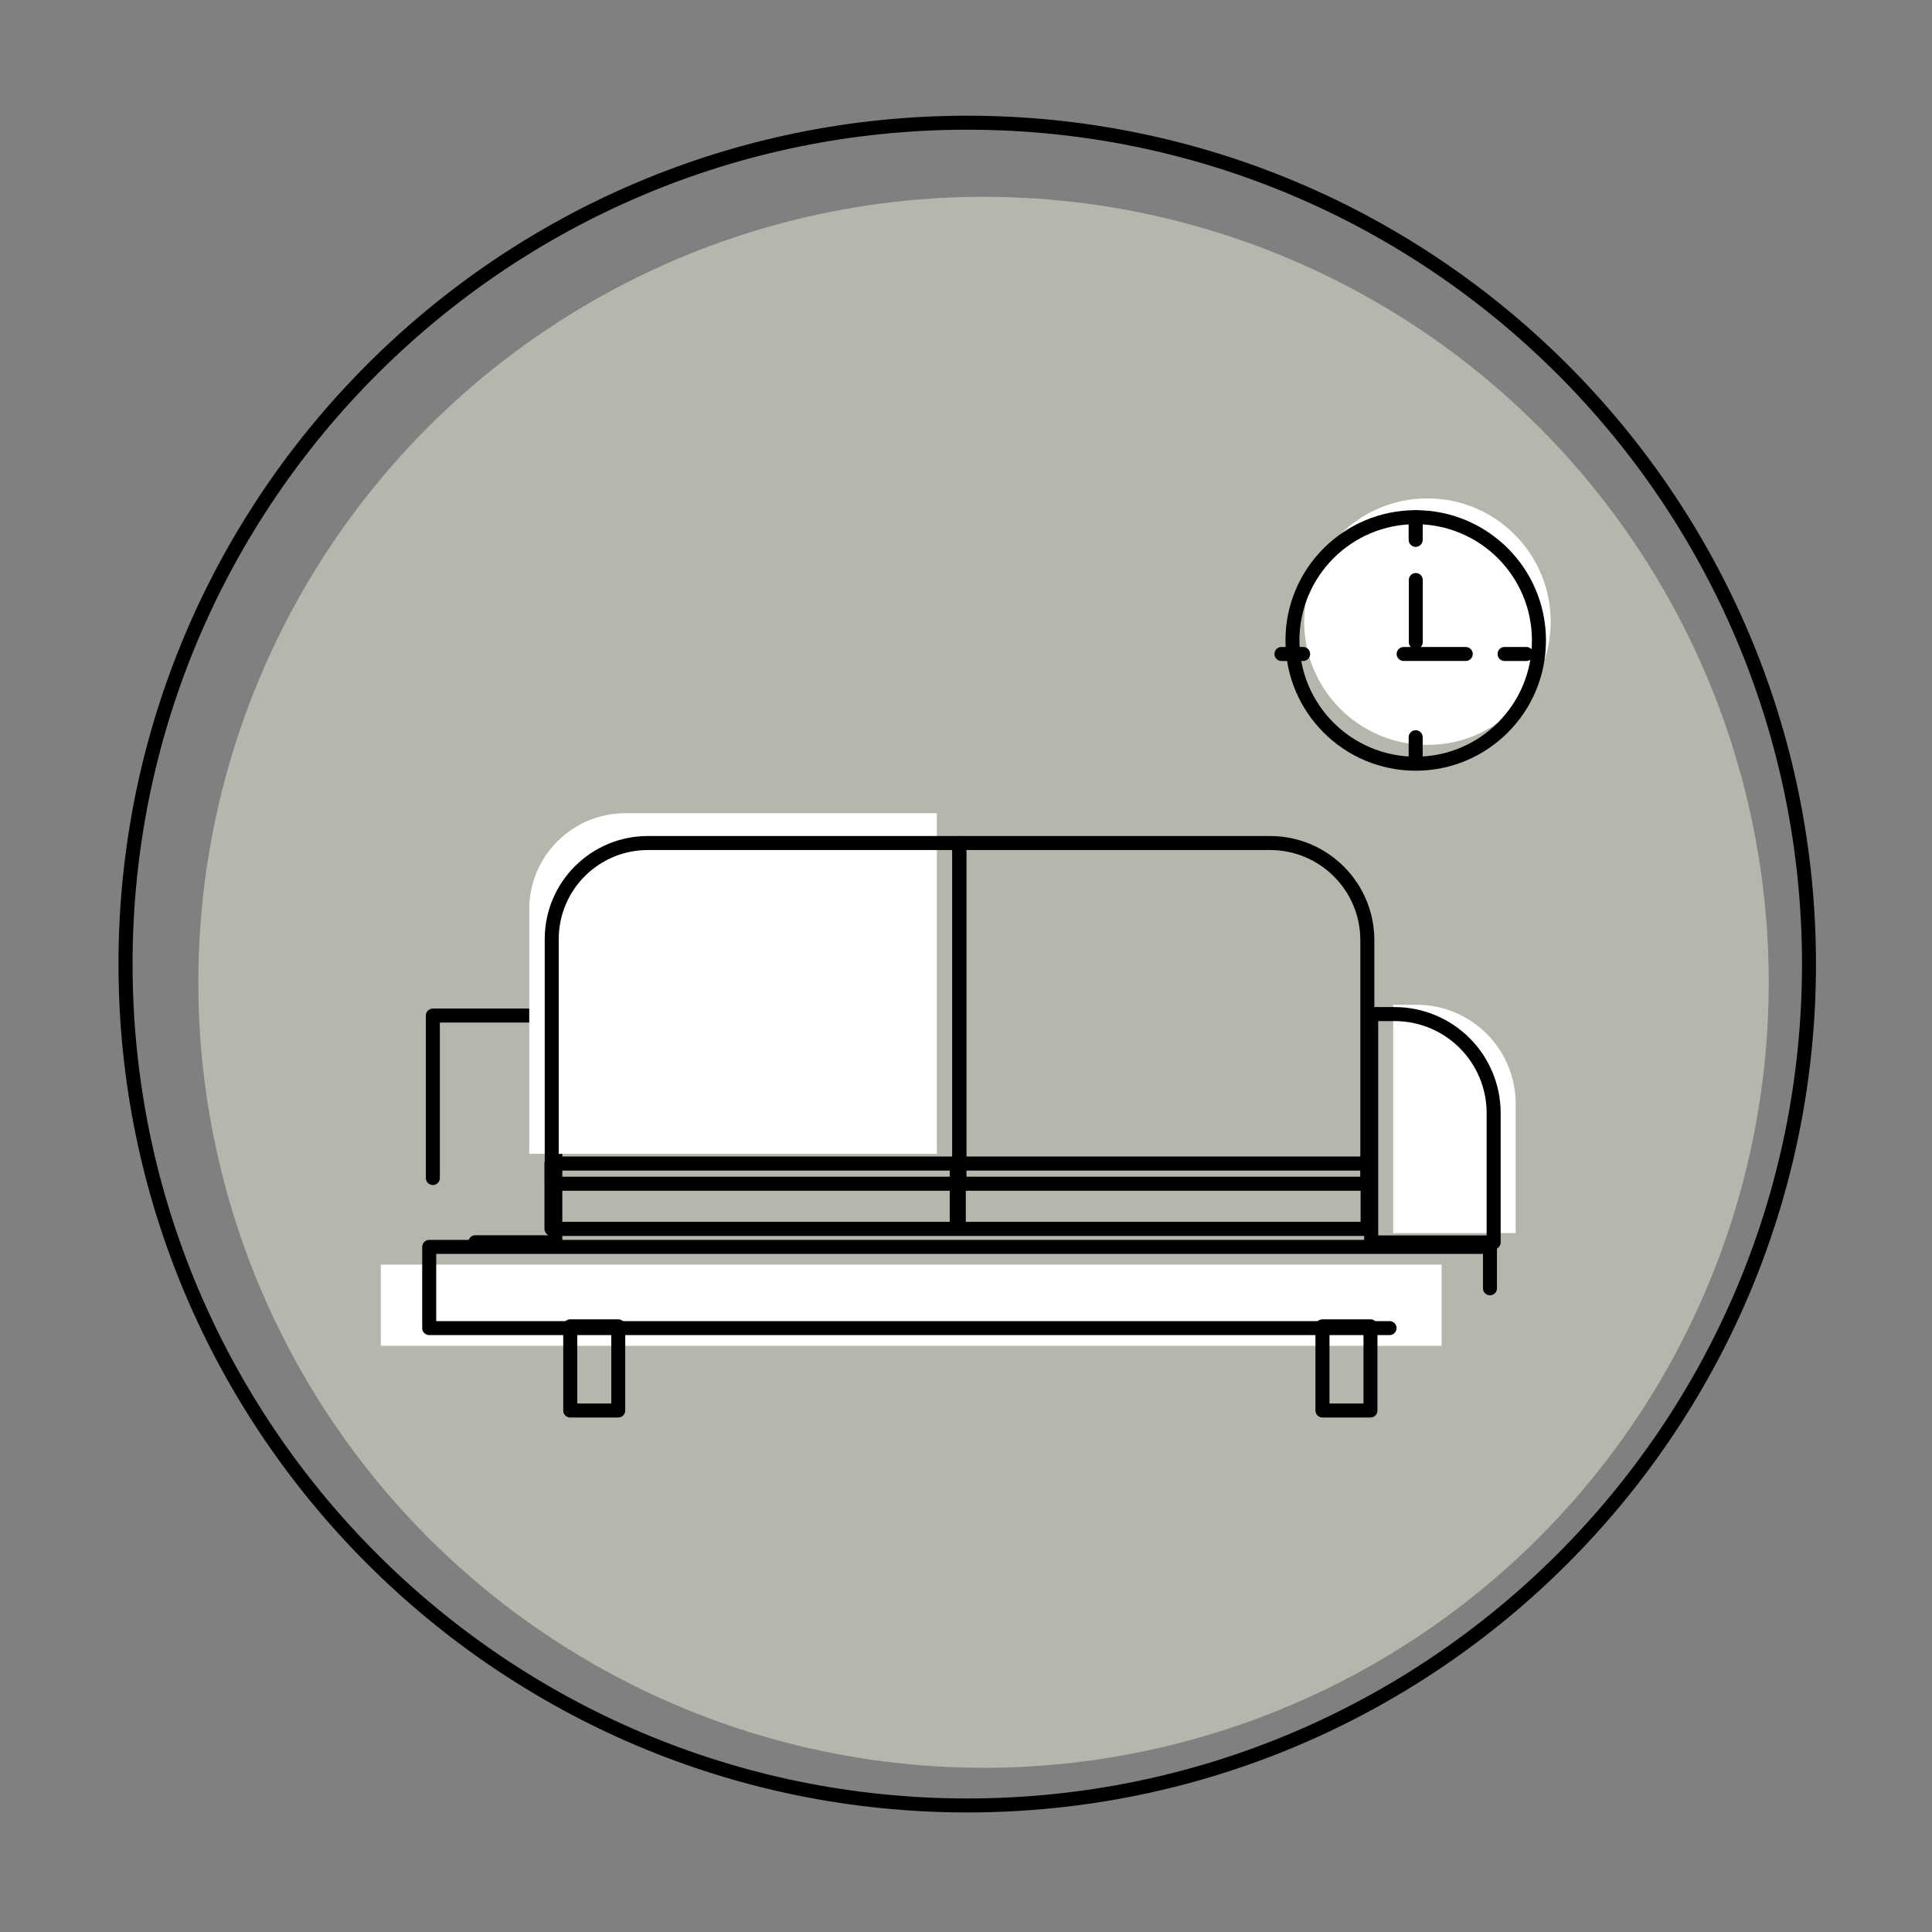 <?xml version="1.0" encoding="UTF-8" standalone="no"?>
<!DOCTYPE svg PUBLIC "-//W3C//DTD SVG 1.1//EN" "http://www.w3.org/Graphics/SVG/1.1/DTD/svg11.dtd">
<svg xmlns="http://www.w3.org/2000/svg" xmlns:xlink="http://www.w3.org/1999/xlink" xmlns:serif="http://www.serif.com/" width="100%" height="100%" viewBox="0 0 230 230" version="1.1" xml:space="preserve" style="fill-rule:evenodd;clip-rule:evenodd;stroke-linejoin:round;stroke-miterlimit:2;" xmlns:svg="http://www.w3.org/2000/svg">
    <rect x="0" y="0" width="230" height="230" fill="#808080" stroke="none"/>
    <g transform="matrix(1,0,0,1,-6063,0)">
        <g id="aufenhaltsraum" transform="matrix(0.719,0,0,0.719,2454.85,-21.855)">
            <rect x="5021.39" y="30.415" width="319.714" height="319.714" style="fill:none;"/>
            <g transform="matrix(1.479,0,0,5.848,3797,-1438.82)">
                <g transform="matrix(1,0,0,0.253,-3449.7,34.279)">
                    <circle cx="4385.56" cy="967.458" r="87.904" style="fill:rgb(180,184,172);"/>
                </g>
                <g transform="matrix(1.072,0,0,0.271,-3767.28,16.349)">
                    <path d="M4385.56,878.823C4361.1,878.823 4338.94,888.752 4322.9,904.796C4306.85,920.84 4296.92,942.999 4296.92,967.458C4296.92,991.918 4306.85,1014.08 4322.9,1030.12C4338.94,1046.16 4361.1,1056.09 4385.56,1056.09C4410.02,1056.09 4432.18,1046.16 4448.22,1030.12C4464.27,1014.08 4474.19,991.918 4474.19,967.458C4474.19,942.999 4464.27,920.84 4448.22,904.796C4432.18,888.752 4410.02,878.823 4385.56,878.823ZM4385.56,880.285C4409.62,880.285 4431.41,890.05 4447.19,905.83C4462.97,921.609 4472.73,943.402 4472.73,967.458C4472.73,991.514 4462.97,1013.31 4447.19,1029.09C4431.41,1044.87 4409.62,1054.63 4385.56,1054.63C4361.5,1054.63 4339.71,1044.87 4323.93,1029.09C4308.15,1013.31 4298.39,991.514 4298.39,967.458C4298.39,943.402 4308.15,921.609 4323.93,905.83C4339.71,890.05 4361.5,880.285 4385.56,880.285Z"/>
                </g>
            </g>
            <g transform="matrix(0.893,0,0,0.893,555.496,15.352)">
                <g transform="matrix(1.392,0,0,1.392,-3403.9,53.926)">
                    <circle cx="6225.64" cy="56.165" r="16.418" style="fill:white;"/>
                </g>
                <g transform="matrix(7.84557e-18,-0.128,4.502,2.75657e-16,4577.32,1049.66)">
                    <rect x="6119.42" y="109.022" width="117.63" height="43.687" style="fill:white;"/>
                </g>
                <g transform="matrix(0.193,0,0,0.962,3896.74,100.268)">
                    <path d="M6126.15,110.372L6126.15,140.333C6126.15,141.078 6123.14,141.683 6119.42,141.683C6115.7,141.683 6112.68,141.078 6112.68,140.333L6112.68,109.022C6112.68,108.277 6115.7,107.673 6119.42,107.673L6237.05,107.673C6240.77,107.673 6243.78,108.277 6243.78,109.022L6243.78,152.709C6243.78,153.455 6240.77,154.059 6237.05,154.059L6160.22,154.059C6156.51,154.059 6153.49,153.454 6153.49,152.709C6153.49,151.964 6156.51,151.359 6160.22,151.359L6230.31,151.359L6230.31,110.372L6126.15,110.372Z"/>
                </g>
                <g transform="matrix(0.193,0,0,0.969,4074.8,97.503)">
                    <path d="M6237.05,127.957C6237.05,122.935 6227.02,118.119 6209.18,114.568C6191.34,111.017 6167.14,109.022 6141.9,109.022C6128.63,109.022 6119.42,109.022 6119.42,109.022L6119.42,152.709L6237.05,152.709C6237.05,152.709 6237.05,139.757 6237.05,127.957Z" style="fill:white;"/>
                </g>
                <g transform="matrix(0.193,0,0,0.969,4070.72,99.227)">
                    <path d="M6243.78,127.957C6243.78,125.269 6241.1,122.635 6236.03,120.198C6230.96,117.762 6223.5,115.522 6213.94,113.621C6204.39,111.719 6193.13,110.235 6180.89,109.225C6168.65,108.216 6155.41,107.682 6141.9,107.682C6141.9,107.682 6119.42,107.682 6119.42,107.682C6115.7,107.682 6112.68,108.282 6112.68,109.022L6112.68,152.709C6112.68,153.449 6115.7,154.049 6119.42,154.049L6237.05,154.049C6240.77,154.049 6243.78,153.449 6243.78,152.709C6243.78,152.709 6243.78,127.957 6243.78,127.957ZM6126.15,110.363L6126.15,151.369L6230.31,151.369L6230.31,127.957C6230.31,125.624 6227.99,123.339 6223.58,121.224C6219.18,119.109 6212.71,117.166 6204.42,115.516C6196.13,113.866 6186.36,112.578 6175.74,111.702C6165.11,110.826 6153.62,110.363 6141.9,110.363L6126.15,110.363Z"/>
                </g>
                <g transform="matrix(6.28153e-18,-0.103,1.735,1.06227e-16,4986.15,875.001)">
                    <path d="M6249.71,109.022C6249.71,108.609 6244.04,108.274 6237.05,108.274L6119.42,108.274C6112.43,108.274 6106.76,108.609 6106.76,109.022L6106.76,152.709C6106.76,153.123 6112.43,153.458 6119.42,153.458L6237.05,153.458C6244.04,153.458 6249.71,153.123 6249.71,152.709C6249.71,152.709 6249.71,109.022 6249.71,109.022ZM6224.39,109.771L6132.08,109.771L6132.08,151.96L6224.39,151.96L6224.39,109.771Z"/>
                </g>
                <g transform="matrix(6.28153e-18,-0.103,1.72,1.05319e-16,4912.26,875.001)">
                    <path d="M6249.71,109.022C6249.71,108.605 6244.04,108.267 6237.05,108.267L6119.42,108.267C6112.43,108.267 6106.76,108.605 6106.76,109.022L6106.76,152.709C6106.76,153.126 6112.43,153.464 6119.42,153.464L6237.05,153.464C6244.04,153.464 6249.71,153.126 6249.71,152.709C6249.71,152.709 6249.71,109.022 6249.71,109.022ZM6224.39,109.778L6132.08,109.778L6132.08,151.954L6224.39,151.954L6224.39,109.778Z"/>
                </g>
                <g transform="matrix(3.28973e-17,-0.537,1.73,1.05905e-16,4907.05,3516.92)">
                    <path d="M6237.05,119.329C6237.05,113.637 6222.19,109.022 6203.87,109.022C6169.08,109.022 6119.42,109.022 6119.42,109.022L6119.42,152.709L6237.05,152.709L6237.05,119.329Z" style="fill:white;"/>
                </g>
                <g transform="matrix(3.28973e-17,-0.537,1.732,1.06027e-16,4986.56,3522.45)">
                    <path d="M6239.47,109.022C6239.47,108.608 6238.38,108.272 6237.05,108.272L6119.42,108.272C6118.08,108.272 6117,108.608 6117,109.022L6117,152.709C6117,153.123 6118.08,153.459 6119.42,153.459L6203.48,153.459C6213.42,153.459 6222.42,152.21 6228.93,150.189C6235.44,148.169 6239.47,145.378 6239.47,142.295C6239.47,142.295 6239.47,109.022 6239.47,109.022ZM6234.63,109.773L6121.84,109.773L6121.84,151.959L6203.48,151.959C6212.09,151.959 6219.87,150.877 6225.51,149.128C6231.14,147.38 6234.63,144.964 6234.63,142.295L6234.63,109.773Z"/>
                </g>
                <g transform="matrix(7.84557e-18,-0.128,4.502,2.75657e-16,4586.29,1046.38)">
                    <path d="M6129.56,109.311L6129.56,148.575C6129.56,148.734 6125.01,148.863 6119.42,148.863C6113.82,148.863 6109.28,148.734 6109.28,148.575L6109.28,109.022C6109.28,108.863 6113.82,108.734 6119.42,108.734L6237.05,108.734C6242.65,108.734 6247.19,108.863 6247.19,109.022L6247.19,152.709C6247.19,152.868 6242.65,152.998 6237.05,152.998L6177.08,152.998C6171.48,152.998 6166.94,152.868 6166.94,152.709C6166.94,152.55 6171.48,152.421 6177.08,152.421L6226.91,152.421L6226.91,109.311L6129.56,109.311Z"/>
                </g>
                <g transform="matrix(1.392,0,0,1.392,-3406.07,61.837)">
                    <path d="M6120.35,144.343C6120.35,143.828 6119.93,143.41 6119.42,143.41L6113.03,143.41C6112.51,143.41 6112.09,143.828 6112.09,144.343L6112.09,155.559C6112.09,156.075 6112.51,156.493 6113.03,156.493L6119.42,156.493C6119.93,156.493 6120.35,156.075 6120.35,155.559L6120.35,144.343ZM6113.96,145.277L6113.96,154.626L6118.49,154.626L6118.49,145.277L6113.96,145.277Z"/>
                </g>
                <g transform="matrix(1.392,0,0,1.392,-3266.6,61.837)">
                    <path d="M6120.35,144.343C6120.35,143.828 6119.93,143.41 6119.42,143.41L6113.03,143.41C6112.51,143.41 6112.09,143.828 6112.09,144.343L6112.09,155.559C6112.09,156.075 6112.51,156.493 6113.03,156.493L6119.42,156.493C6119.93,156.493 6120.35,156.075 6120.35,155.559L6120.35,144.343ZM6113.96,145.277L6113.96,154.626L6118.49,154.626L6118.49,145.277L6113.96,145.277Z"/>
                </g>
                <g transform="matrix(1.392,0,0,1.392,-3406.07,57.411)">
                    <path d="M6225.64,38.813C6220.85,38.813 6216.51,40.757 6213.37,43.898C6210.23,47.039 6208.29,51.377 6208.29,56.165C6208.29,60.953 6210.23,65.291 6213.37,68.432C6216.51,71.573 6220.85,73.517 6225.64,73.517C6230.43,73.517 6234.77,71.573 6237.91,68.432C6241.05,65.291 6242.99,60.953 6242.99,56.165C6242.99,51.377 6241.05,47.039 6237.91,43.898C6234.77,40.757 6230.43,38.813 6225.64,38.813ZM6225.64,40.68C6229.91,40.68 6233.78,42.415 6236.59,45.218C6239.39,48.021 6241.12,51.892 6241.12,56.165C6241.12,60.438 6239.39,64.309 6236.59,67.112C6233.78,69.915 6229.91,71.65 6225.64,71.65C6221.36,71.65 6217.49,69.915 6214.69,67.112C6211.89,64.309 6210.15,60.438 6210.15,56.165C6210.15,51.892 6211.89,48.021 6214.69,45.218C6217.49,42.415 6221.36,40.68 6225.64,40.68Z"/>
                </g>
                <g transform="matrix(1.392,0,0,0.782,-3406.07,81.656)">
                    <path d="M6224.7,39.747L6224.7,45.127C6224.7,46.044 6225.12,46.789 6225.64,46.789C6226.15,46.789 6226.57,46.044 6226.57,45.127L6226.57,39.747C6226.57,38.83 6226.15,38.085 6225.64,38.085C6225.12,38.085 6224.7,38.83 6224.7,39.747Z"/>
                </g>
                <g transform="matrix(1.392,0,0,0.939,-3406.07,116.215)">
                    <path d="M6224.7,39.747L6224.7,44.539C6224.7,45.303 6225.12,45.923 6225.64,45.923C6226.15,45.923 6226.57,45.303 6226.57,44.539L6226.57,39.747C6226.57,38.983 6226.15,38.363 6225.64,38.363C6225.12,38.363 6224.7,38.983 6224.7,39.747Z"/>
                </g>
                <g transform="matrix(8.52136e-17,1.392,-0.747,4.57606e-17,5268.84,-8527.98)">
                    <path d="M6224.7,39.747L6224.7,45.127C6224.7,46.087 6225.12,46.865 6225.64,46.865C6226.15,46.865 6226.57,46.087 6226.57,45.127L6226.57,39.747C6226.57,38.787 6226.15,38.009 6225.64,38.009C6225.12,38.009 6224.7,38.787 6224.7,39.747Z"/>
                </g>
                <g transform="matrix(8.52136e-17,1.392,-0.75,4.59446e-17,5310.34,-8527.98)">
                    <path d="M6224.7,39.747L6224.7,45.127C6224.7,46.083 6225.12,46.858 6225.64,46.858C6226.15,46.858 6226.57,46.083 6226.57,45.127L6226.57,39.747C6226.57,38.791 6226.15,38.015 6225.64,38.015C6225.12,38.015 6224.7,38.791 6224.7,39.747Z"/>
                </g>
                <g transform="matrix(1.392,0,0,1.392,-3406.07,57.411)">
                    <path d="M6226.58,56.392L6226.58,48.117C6226.58,47.601 6226.16,47.183 6225.65,47.183C6225.14,47.183 6224.72,47.601 6224.72,48.117L6224.72,56.392C6224.72,56.908 6225.14,57.326 6225.65,57.326C6226.16,57.326 6226.58,56.908 6226.58,56.392Z"/>
                </g>
                <g transform="matrix(8.52136e-17,1.392,-1.392,8.52136e-17,5336.28,-8528)">
                    <path d="M6226.58,56.392L6226.58,48.117C6226.58,47.601 6226.16,47.183 6225.65,47.183C6225.14,47.183 6224.72,47.601 6224.72,48.117L6224.72,56.392C6224.72,56.908 6225.14,57.326 6225.65,57.326C6226.16,57.326 6226.58,56.908 6226.58,56.392Z"/>
                </g>
                <g transform="matrix(3.28973e-17,-0.537,1.73,1.05905e-16,4911.22,3522.45)">
                    <path d="M6239.47,119.329C6239.47,116.276 6235.48,113.511 6229.04,111.51C6222.6,109.509 6213.7,108.271 6203.87,108.271C6203.87,108.271 6119.42,108.271 6119.42,108.271C6118.08,108.271 6117,108.608 6117,109.022L6117,152.709C6117,153.124 6118.08,153.46 6119.42,153.46L6237.05,153.46C6238.38,153.46 6239.47,153.124 6239.47,152.709C6239.47,152.709 6239.47,119.329 6239.47,119.329ZM6234.63,151.958L6234.63,119.329C6234.63,116.69 6231.19,114.301 6225.62,112.572C6220.05,110.843 6212.36,109.773 6203.87,109.773L6121.84,109.773L6121.84,151.958L6234.63,151.958Z"/>
                </g>
            </g>
        </g>
    </g>
</svg>
